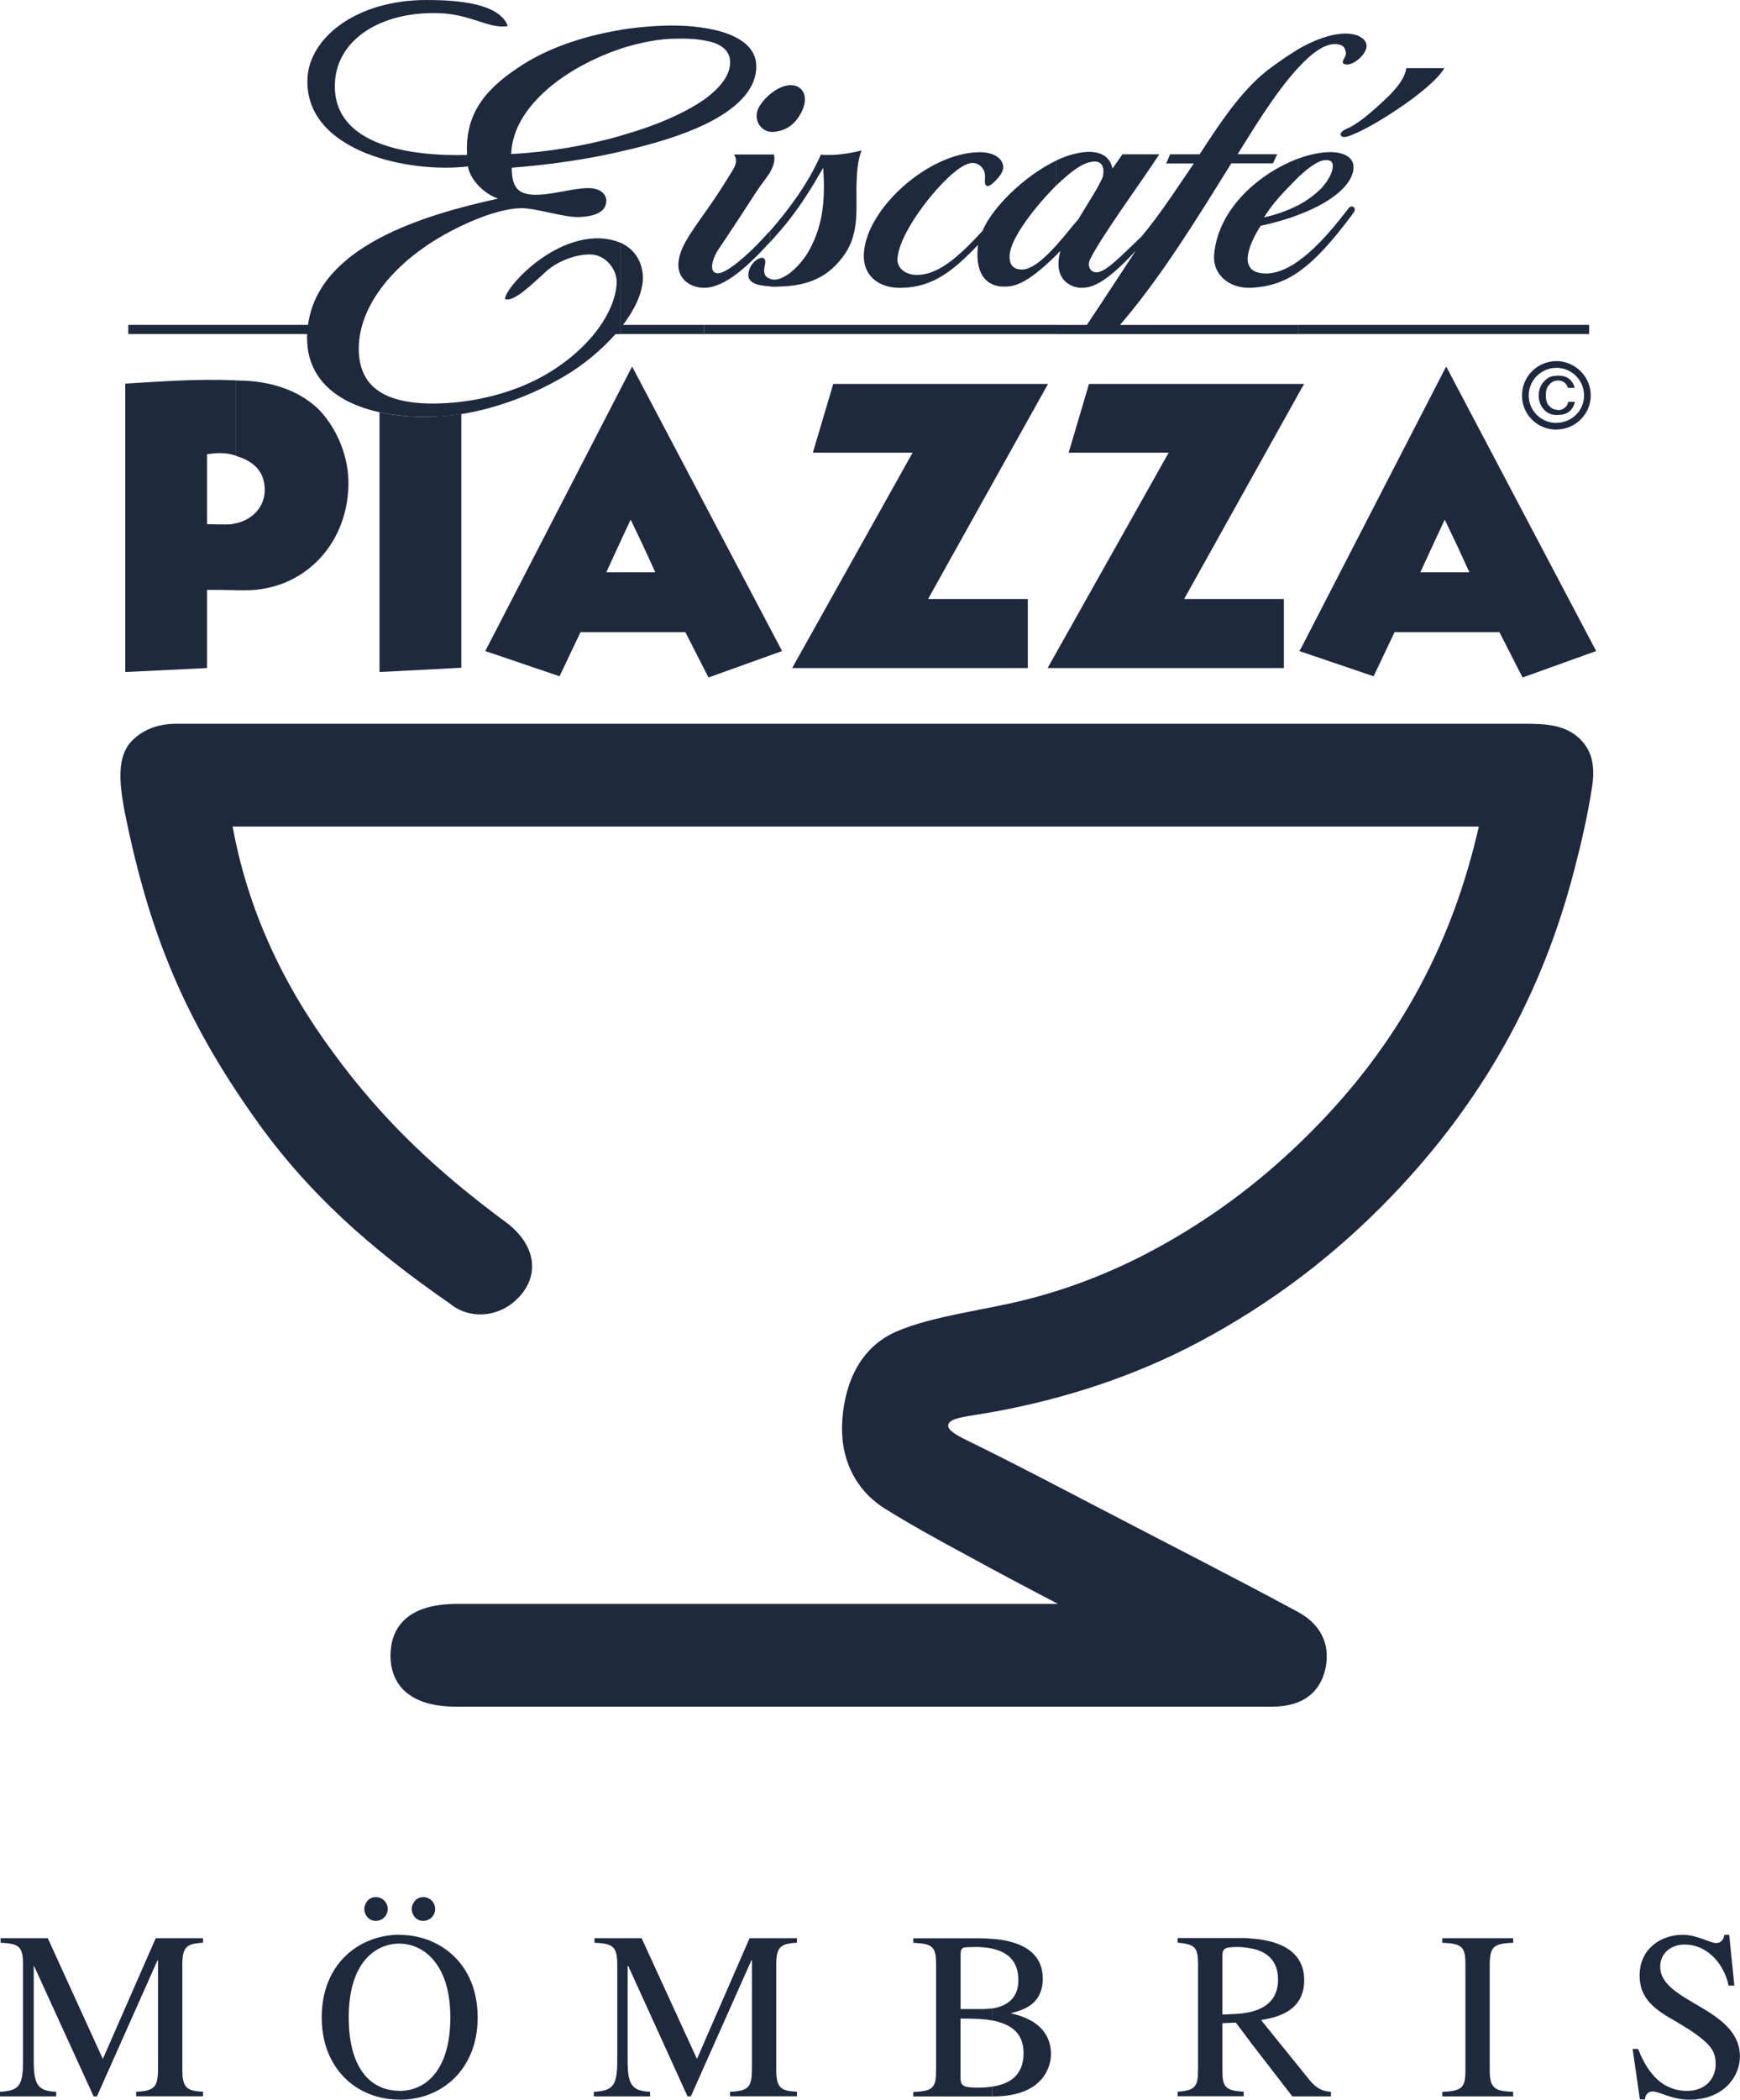 <svg xmlns="http://www.w3.org/2000/svg" id="Ebene_1" data-name="Ebene 1" viewBox="0 0 241.44 291.23"><defs><style>      .cls-1 {        fill: #1e293e;        fill-rule: evenodd;      }    </style></defs><path class="cls-1" d="M200.47,87.68v-8.31h3.42l-1.69-3.67-1.73-3.63v-20.84l.21-.38,20.8,39.45-10.21,3.67-3.21-6.29h-7.6ZM200.47,51.23v20.84l-1.69,3.63-1.69,3.67h3.38v8.31h-6.96l-2.91,6.12-9.96-3.38v-.72l19.83-38.48h0ZM180.64,53.8l.34-.55h-.34v.55ZM180.64,53.25v.55l-16.33,29.28h13.84v9.58h-32.74v-.08l16.75-29.79h-13.88l2.83-9.54h29.54ZM180.64,89.71l-.34.59.34.13v-.72h0ZM145.4,53.29l.04-.04h-.04v.04ZM145.4,53.25v.04l-16.62,29.79h13.84v9.58h-32.7l16.71-29.87h-13.84l2.83-9.54h29.79ZM145.4,92.58l-.04.08h.04v-.08h0ZM87.51,87.68v-8.31h3.42l-1.69-3.67-1.73-3.63v-20.84l.21-.38,20.8,39.45-10.21,3.67-3.21-6.29h-7.6ZM33.63,52.79c3.12.08,7.72.97,10.84,4.26,2.41,2.62,3.97,6.5,3.88,10.3-.21,8.44-6.46,14.64-14.52,14.52h-1.1v-9.28c2.15-.46,4.05-2.19,4.01-4.73-.08-2.91-2.03-4.01-4.01-4.64v-10.46c.3,0,.59.04.89.04h0ZM87.51,51.23v20.84l-1.69,3.63-1.69,3.67h3.38v8.31h-6.96l-2.91,6.12-10.3-3.5,20.17-39.07h0ZM64.01,57.43v35.19l-11.35.59v-36.03c2.11.46,4.51.68,7.17.63,1.35-.04,2.74-.17,4.18-.38ZM32.74,81.86c-1.27-.04-2.62-.04-4.01-.04v10.84l-11.35.55v-40c5.15-.3,9.62-.68,15.36-.46v10.46s-.08-.04-.13-.04c-1.52-.51-2.87-.3-3.88-.17v9.7c.89.04,1.98.04,2.78.04.42,0,.8-.04,1.22-.17v9.28Z"></path><path class="cls-1" d="M180.05,223.55c5.4,2.91,4.09,7.85,3.38,9.37-.63,1.39-2.19,3.8-6.96,3.8H63.34c-7.22,0-9.16-3.67-9.16-7.13.04-3.59,2.03-7.13,9.28-7.13h83.34c-4.3-2.24-8.57-4.51-12.83-6.84-3.84-2.07-7.68-4.18-11.39-6.5-4.01-2.62-6.08-7-5.7-12.19.38-5.44,2.66-10.08,7.38-12.19,5.06-2.24,12.45-3,18.44-4.56,7.05-1.81,13.67-4.6,19.96-8.27,7.64-4.43,14.35-9.79,20.51-16.2,11.31-11.77,18.4-25.15,22.03-41.06H32.28c2.11,11.56,7,21.98,14.05,31.48,6.88,9.37,14.39,16.41,24.01,23.5,3.84,2.95,4.51,6.84,2.03,9.87-2.7,3.29-7.13,3.67-10,1.27-10.93-7.55-19.79-15.4-27.09-25.78-9.58-13.54-14.47-25.32-17.81-41.56-1.05-5.06-1.22-8.57.84-10.68,1.18-1.22,3.16-2.36,6.12-2.36h187.14c2.87,0,5.95.08,8.02,2.49,1.31,1.48,1.77,3.46,1.31,6.37-.63,4.01-1.48,7.68-2.45,11.39-4.47,17.3-12.7,32.07-25.27,45.19-7.89,8.23-16.84,15.02-26.88,20.34-8.82,4.68-18.4,7.81-28.23,9.62-3.88.72-6.54.8-6.5,1.98.04.84,1.86,1.65,4.09,2.74,6.16,3.04,12.32,6.29,18.4,9.45,8.82,4.6,17.22,8.86,25.99,13.59Z"></path><path class="cls-1" d="M239.96,268.36h-.68c-.08.38-.25,1.14-1.18,1.14-.8,0-2.62-1.14-4.6-1.14-2.95,0-5.99,1.86-5.99,5.65,0,3.25,2.11,4.73,5.19,6.46,4.85,2.87,5.36,4.01,5.36,5.87s-1.31,3.67-3.97,3.67c-4.47,0-6.16-4.3-6.79-5.82h-.76l1.01,7h.72c0-.55.34-1.1,1.05-1.1.97,0,2.62,1.14,5.11,1.14,4.73,0,7-3.21,7-5.99,0-6.79-11.06-7.47-11.06-12.45,0-2.03,1.69-3.08,3.33-3.08,3.46,0,5.61,3,6.16,5.7h.8l-.72-7.05h0ZM173.46,283.17v-4.09c2.07-.51,3.88-1.65,3.88-4.51,0-3.08-2.11-4.05-3.88-4.35v-1.35c3.04.17,7.51,1.18,7.51,5.78s-4.3,5.23-5.99,5.53l6.79,8.4c.76.89,1.52,1.48,2.91,1.56v.63h-5.36l-5.87-7.6h0ZM200.13,290.77h9.83v-.63c-2.45-.08-3.25-.42-3.25-3v-14.68c0-2.66.8-2.87,3.25-3v-.63h-9.83v.63c2.74.13,3.21.55,3.21,3v14.68c0,2.36-.42,2.91-3.21,3v.63ZM173.46,268.87v1.35c-.72-.13-1.39-.17-1.81-.17-1.73,0-2.03.25-2.03,1.22v8.14c1.1-.04,2.53-.04,3.84-.34v4.09l-1.98-2.62-1.86.08v6.5c0,2.24.3,2.87,2.95,3v.63h-9.16v-.63c2.66-.17,2.83-.89,2.83-3.33v-14.35c0-2.45-.51-2.74-2.83-3v-.63h9.11c.3,0,.63,0,.93.04h0ZM137.64,290.77v-1.35c2.07-.3,4.39-1.27,4.39-4.64,0-2.7-1.65-3.8-3.38-4.3-.3-.13-.63-.17-1.01-.25v-1.65c1.52-.21,3.67-1.01,3.67-3.92s-1.77-3.97-3.67-4.39v-1.35c3.04.21,7.05,1.27,7.05,5.53,0,3.67-2.91,4.39-4.39,4.77v.04c2.87.63,5.53,2.19,5.53,5.7,0,1.22-.68,5.82-8.02,5.82h-.17ZM137.64,268.91v1.35c-.72-.13-1.48-.21-2.11-.21-.72,0-1.18.04-1.48.04-.68,0-.76.46-.76.97v7.6h3.16c.25,0,.68-.04,1.18-.08v1.65c-.89-.17-2.07-.25-4.35-.25v8.23c0,1.22.59,1.35,2.53,1.35.55,0,1.18-.04,1.81-.13v1.35h-10.89v-.63c2.78-.08,3.16-.63,3.16-3v-14.68c0-2.45-.46-2.87-3.16-3v-.63h9.28c.46,0,1.01.04,1.6.08h0ZM55.44,291.23v-1.22c3.67,0,7.05-2.91,7.05-10.21s-3.67-10.21-7.05-10.21v-1.22c5.44,0,10.84,3.84,10.84,11.48,0,7.05-4.85,11.39-10.84,11.39h0ZM110.59,268.83h-6.58l-7.3,16.75-7.68-16.75h-6.54v.63c2.45.13,3.16.42,3.16,3v13.42c0,3.59-.72,4.09-3.25,4.26v.63h7.81v-.63c-2.41-.13-3.12-.84-3.12-4.26v-13.21h.08l8.23,18.1h.46l8.4-18.86h.08v14.89c0,2.7-.42,3.21-3.04,3.33v.63h9.28v-.63c-2.11-.13-2.87-.42-2.87-3v-14.68c0-2.62.8-2.83,2.87-3v-.63h0ZM57.13,264.78c0,.63.46,1.65,1.6,1.65.89,0,1.65-.72,1.65-1.65s-.76-1.65-1.65-1.65c-1.1,0-1.6,1.01-1.6,1.65ZM55.44,268.36v1.22c-3.38,0-7.05,2.66-7.05,10.21s3.38,10.21,7.05,10.21v1.22c-5.99,0-10.8-4.35-10.8-11.39,0-7.64,5.4-11.48,10.8-11.48h0ZM50.55,264.78c0,.63.46,1.65,1.6,1.65.89,0,1.65-.72,1.65-1.65s-.76-1.65-1.65-1.65c-1.1,0-1.6,1.01-1.6,1.65h0ZM28.19,268.83h-6.58l-7.34,16.75-7.64-16.75H.08v.63c2.45.13,3.12.42,3.12,3v13.42c0,3.59-.68,4.09-3.21,4.26v.63h7.81v-.63c-2.45-.13-3.12-.84-3.12-4.26v-13.21h.04l8.27,18.1h.46l8.4-18.86h.08v14.89c0,2.7-.46,3.21-3.04,3.33v.63h9.28v-.63c-2.11-.13-2.87-.42-2.87-3v-14.68c0-2.62.8-2.83,2.87-3v-.63Z"></path><path class="cls-1" d="M218.49,53.8h-.93c-.08-.3-.25-.55-.46-.72-.25-.21-.55-.3-.89-.3h-.21v-.68h.17c.63,0,1.14.13,1.52.42s.68.72.8,1.27h0ZM216,56.84c.08,0,.17.04.21.04.38,0,.72-.13.93-.34.25-.21.42-.46.46-.8h.93c-.13.55-.38,1.01-.8,1.35s-.93.46-1.6.46h-.13v-.72h0ZM216,59.58c2.62-.04,4.73-2.15,4.73-4.73s-2.11-4.73-4.73-4.77v.93c2.11.04,3.8,1.73,3.8,3.84s-1.69,3.76-3.8,3.8v.93h0ZM216,46.33v-1.27h4.51v1.27h-4.51ZM216,52.79c-.42.04-.76.25-1.05.59-.34.38-.46.84-.46,1.48,0,.59.13,1.1.46,1.43.3.34.63.51,1.05.55v.72c-.72,0-1.31-.25-1.77-.76s-.72-1.14-.72-1.98c0-.38.08-.76.21-1.1.13-.3.3-.59.55-.84.21-.25.51-.46.8-.59s.63-.17.93-.17v.68h0ZM216,45.06v1.27h-22.79v-1.27h22.79ZM216,50.09h-.04c-2.62,0-4.77,2.11-4.77,4.77s2.15,4.73,4.77,4.73h.04v-.93h-.04c-2.11,0-3.84-1.69-3.84-3.8s1.73-3.84,3.84-3.84h.04v-.93h0ZM193.21,15.61v-2.83c1.1-1.18,1.77-2.28,1.94-3.33h5.27c-.93,1.6-3.71,3.84-6.62,5.78-.21.13-.38.25-.59.38ZM193.21,12.79v2.83c-2.15,1.39-4.3,2.62-6.03,3.25-.59.21-1.05.17-1.14-.13-.08-.17,0-.51.84-.89,1.98-.8,4.94-3.71,5.44-4.18.34-.3.63-.59.89-.89h0ZM193.21,45.06v1.27h-13.04v-1.27h13.04ZM180.17,37.72v-1.52c1.81-1.27,4.01-3.46,6.75-7.05.17-.25.51-.68.84-.46.34.17.25.59.04.84-3,4.05-5.36,6.62-7.64,8.19h0ZM180.17,29.79c5.11-1.9,7.68-4.51,7.64-6.62,0-1.31-1.27-2.07-3.21-2.07-1.27,0-2.83.3-4.43.89v2.57c1.39-1.31,2.78-2.36,3.84-2.36.55,0,.89.21.93.72.04,1.01-.72,2.19-1.48,3.08-.89.93-2.03,1.77-3.29,2.45v1.35h0ZM180.17,9.37v-2.57c2.07-1.18,4.35-2.11,6.54-2.15,1.48,0,2.78.59,2.91,1.6.13,1.22-1.94,3-3,2.66-.8-.21.25-.93.13-1.65-.13-.76-.46-1.05-1.31-1.14-1.56-.13-3.42,1.22-5.27,3.25ZM180.17,6.79v2.57c-3.38,3.63-6.75,9.37-8.44,12.03h5.49c-.17.38-.42.93-.59,1.27h-5.78c-4.73,7.6-9.7,15.74-15.44,22.41h24.77v1.27h-33.59v-1.27h4.22c2.41-3.59,4.39-6.67,6.79-10.3-4.39,4.77-6.24,5.15-7.55,5.15-1.05.04-4.09-.84-2.91-5.11-.21.17-.38.38-.55.55v-1.35c1.22-1.35,2.28-2.78,3-3.54,1.1-1.86,2.91-4.6,3.42-5.91.38-1.6-.34-2.19-1.14-2.15-1.65,0-3.54,1.65-5.27,3.29v-3.46c1.52-.72,3.08-1.14,4.47-1.18,1.27,0,2.91.38,3.29,2.32.46-.63.93-1.31,1.39-1.98h5.11c-2.28,3.54-7.85,11.1-9.58,14.52-.46.93-.04,1.81.84,1.86,1.35,0,3.46-2.32,6.24-4.94,2.74-3.21,5.91-8.19,7.3-10.17h-3.84c.17-.42.38-.84.55-1.27h4.09c3.33-5.15,6.33-9.49,10.13-12.19,1.1-.8,2.32-1.65,3.59-2.41h0ZM180.17,21.98c-5.19,1.94-11.06,6.75-11.69,13.21-.3,2.91,2.11,4.85,5.11,4.73,2.41-.13,4.43-.72,6.58-2.19v-1.52c-2.03,1.43-3.5,1.73-4.56,1.73-.8-.04-2.15-.13-2.45-1.56-.21-1.01.38-2.95,1.77-5.06,1.94-.42,3.71-.93,5.23-1.52v-1.35c-1.56.8-3.25,1.39-4.77,1.69,1.14-1.81,2.49-3.29,4.26-5.06l.51-.51v-2.57ZM146.59,22.24v3.46c-.08.04-.13.13-.17.17-.72.68-6.5,6.75-6.33,9.87.04,1.01.51,1.6,1.65,1.65,1.43.04,3.25-1.6,4.85-3.38v1.35c-4.39,4.35-6.08,4.39-7.34,4.39s-4.14-.59-3.54-5.78c-3.59,3.76-6.33,5.82-10.51,5.95-3.21.13-5.57-1.65-5.32-4.89.42-6.12,8.9-13.8,15.95-13.92,2.03-.04,3.33.84,3.38,2.07,0,.63-.51,1.31-1.05,1.86-.46.46-.93.89-1.27.72-.46-.3-.04-1.14-.3-1.94-.21-.63-.84-1.22-1.6-1.22-1.39-.04-3.76,2.11-5.95,4.77-2.36,2.91-4.47,6.41-4.51,8.65,0,1.18,1.1,2.11,2.7,2.11,2.7,0,5.4-2.03,9.11-6.12,1.27-3.12,5.74-7.6,10.25-9.75h0ZM146.59,45.06v1.27h-39.75v-1.27h39.75ZM106.84,39.71v-1.05c.13.08.3.08.51.13,1.65.08,3.84-2.11,4.94-4.09,2.07-3.76,2.19-7.43,1.94-11.43-1.39,2.41-3.38,5.82-6.16,8.95-.42.46-.8.93-1.22,1.39v-1.56c2.78-3.21,5.32-6.67,7.05-10.59,1.77.13,3.63-.08,5.65-.59-.46,1.18-.63,2.62-.68,4.14-.17,3.5.51,7-1.6,10.17-2.24,3.29-5.15,4.47-9.11,4.56-.46.04-.93.04-1.31,0h0ZM106.84,23.92c.46-.84.76-1.6.55-2.49h-.55v2.49h0ZM106.84,18.27v-5.19c.84-.72,1.86-1.22,2.74-1.27,1.6-.08,2.74,1.31,1.73,3.54-1.05,2.19-2.53,2.83-4.05,2.95-.17,0-.3,0-.42-.04ZM106.84,13.08v5.19c-1.35-.17-2.28-1.69-1.65-3.16.34-.72.93-1.43,1.65-2.03h0ZM106.84,21.44v2.49c-.51.8-1.22,1.65-1.86,2.62-.97,1.52-3.84,5.91-5.44,8.27-.46.72-1.39,2.95,0,3.08,1.22.13,4.39-2.7,6.24-4.73.34-.38.72-.76,1.05-1.14v1.56c-3.04,3.33-6.24,6.29-9.07,6.33h-.04v-10.3c.93-1.31,1.98-2.83,3.08-4.6,1.01-1.69,1.77-2.45,1.05-3.59h4.98ZM106.84,38.65c-.8-.21-.93-.93-.72-1.81.3-1.18-.38-1.31-1.14-.8-.84.59-1.14,1.56-1.14,2.07-.04,1.01,1.05,1.52,3,1.6v-1.05h0ZM106.84,45.06v1.27h-9.11v-1.27h9.11ZM97.72,17.3c4.3-2.07,7.22-4.73,7.22-8.1s-3.8-4.81-7.22-5.32v1.73c1.86.3,3.59,1.1,3.59,3.04,0,1.77-1.35,3.54-3.59,5.15v3.5ZM97.72,3.88v1.73c-1.52-.3-3.12-.25-3.84-.25-2.28,0-5.02.51-7.76,1.39v-2.62c2.74-.42,5.27-.59,7.13-.59,1.05,0,2.7.04,4.47.34h0ZM97.72,13.8v3.5c-3.29,1.56-7.38,2.78-11.6,3.71v-2.19c4.68-1.31,8.82-3.08,11.6-5.02h0ZM97.72,29.62v10.3c-1.94,0-3.63-1.22-3.59-3.21.04-2.11,1.48-4.09,3.59-7.09h0ZM97.72,45.06h-11.27c1.86-2.45,2.91-4.94,2.74-7-.21-2.15-1.39-3.63-3.08-4.39v12.66h11.6v-1.27ZM86.12,4.14v2.62c-7.34,2.45-14.94,7.85-15.19,14.6,5.02-.25,10.38-1.14,15.19-2.53v2.19c-3.12.72-6.33,1.27-9.33,1.65-1.98.25-4.05.46-5.78.59,0,1.39.21,2.78,1.35,3.38,2.28,1.1,6.5-.55,9.28-.55,1.86,0,2.49,1.01,2.49,1.73,0,1.18-.89,2.15-3.67,2.28-2.07.13-6.12-1.27-8.14-1.22-1.77,0-4.89.72-9.16,2.87-8.48,4.26-13.38,10.72-13.38,16.58,0,4.47,2.49,7.64,10.3,7.64,5.02,0,10.72-1.27,15.19-3.76,5.95-3.29,10-8.44,10.3-12.87.13-1.86-1.48-4.05-3.71-4.05-2.03,0-4.51.93-6.08,2.36-2.45,2.24-4.51,4.22-5.7,3.84-.08-1.43,6.16-8.52,13-8.44,1.1.04,2.15.25,3.04.63v12.66h-.72c-1.9,2.15-4.35,4.22-7.05,5.82-5.61,3.33-12.53,5.57-18.52,5.65-10.59.17-17.22-3.8-17.22-10.89v-.59h-24.81v-1.27h24.94c1.48-10.89,15.95-15.23,26.37-17.51-2.11-.76-3.88-2.7-4.18-4.47-8.02.97-22.32-1.94-22.28-11.81,0-5.91,6.71-11.27,16.5-11.27,3.33,0,10.13.21,11.31,3.63-2.78.38-5.06-1.69-9.7-1.81-8.02-.21-14.3,3.76-14.3,10.13,0,8.27,10.51,9.75,18.35,9.54-.34-6.12,2.95-9.49,7.93-12.66,4.09-2.53,9.03-3.97,13.38-4.68Z"></path></svg>